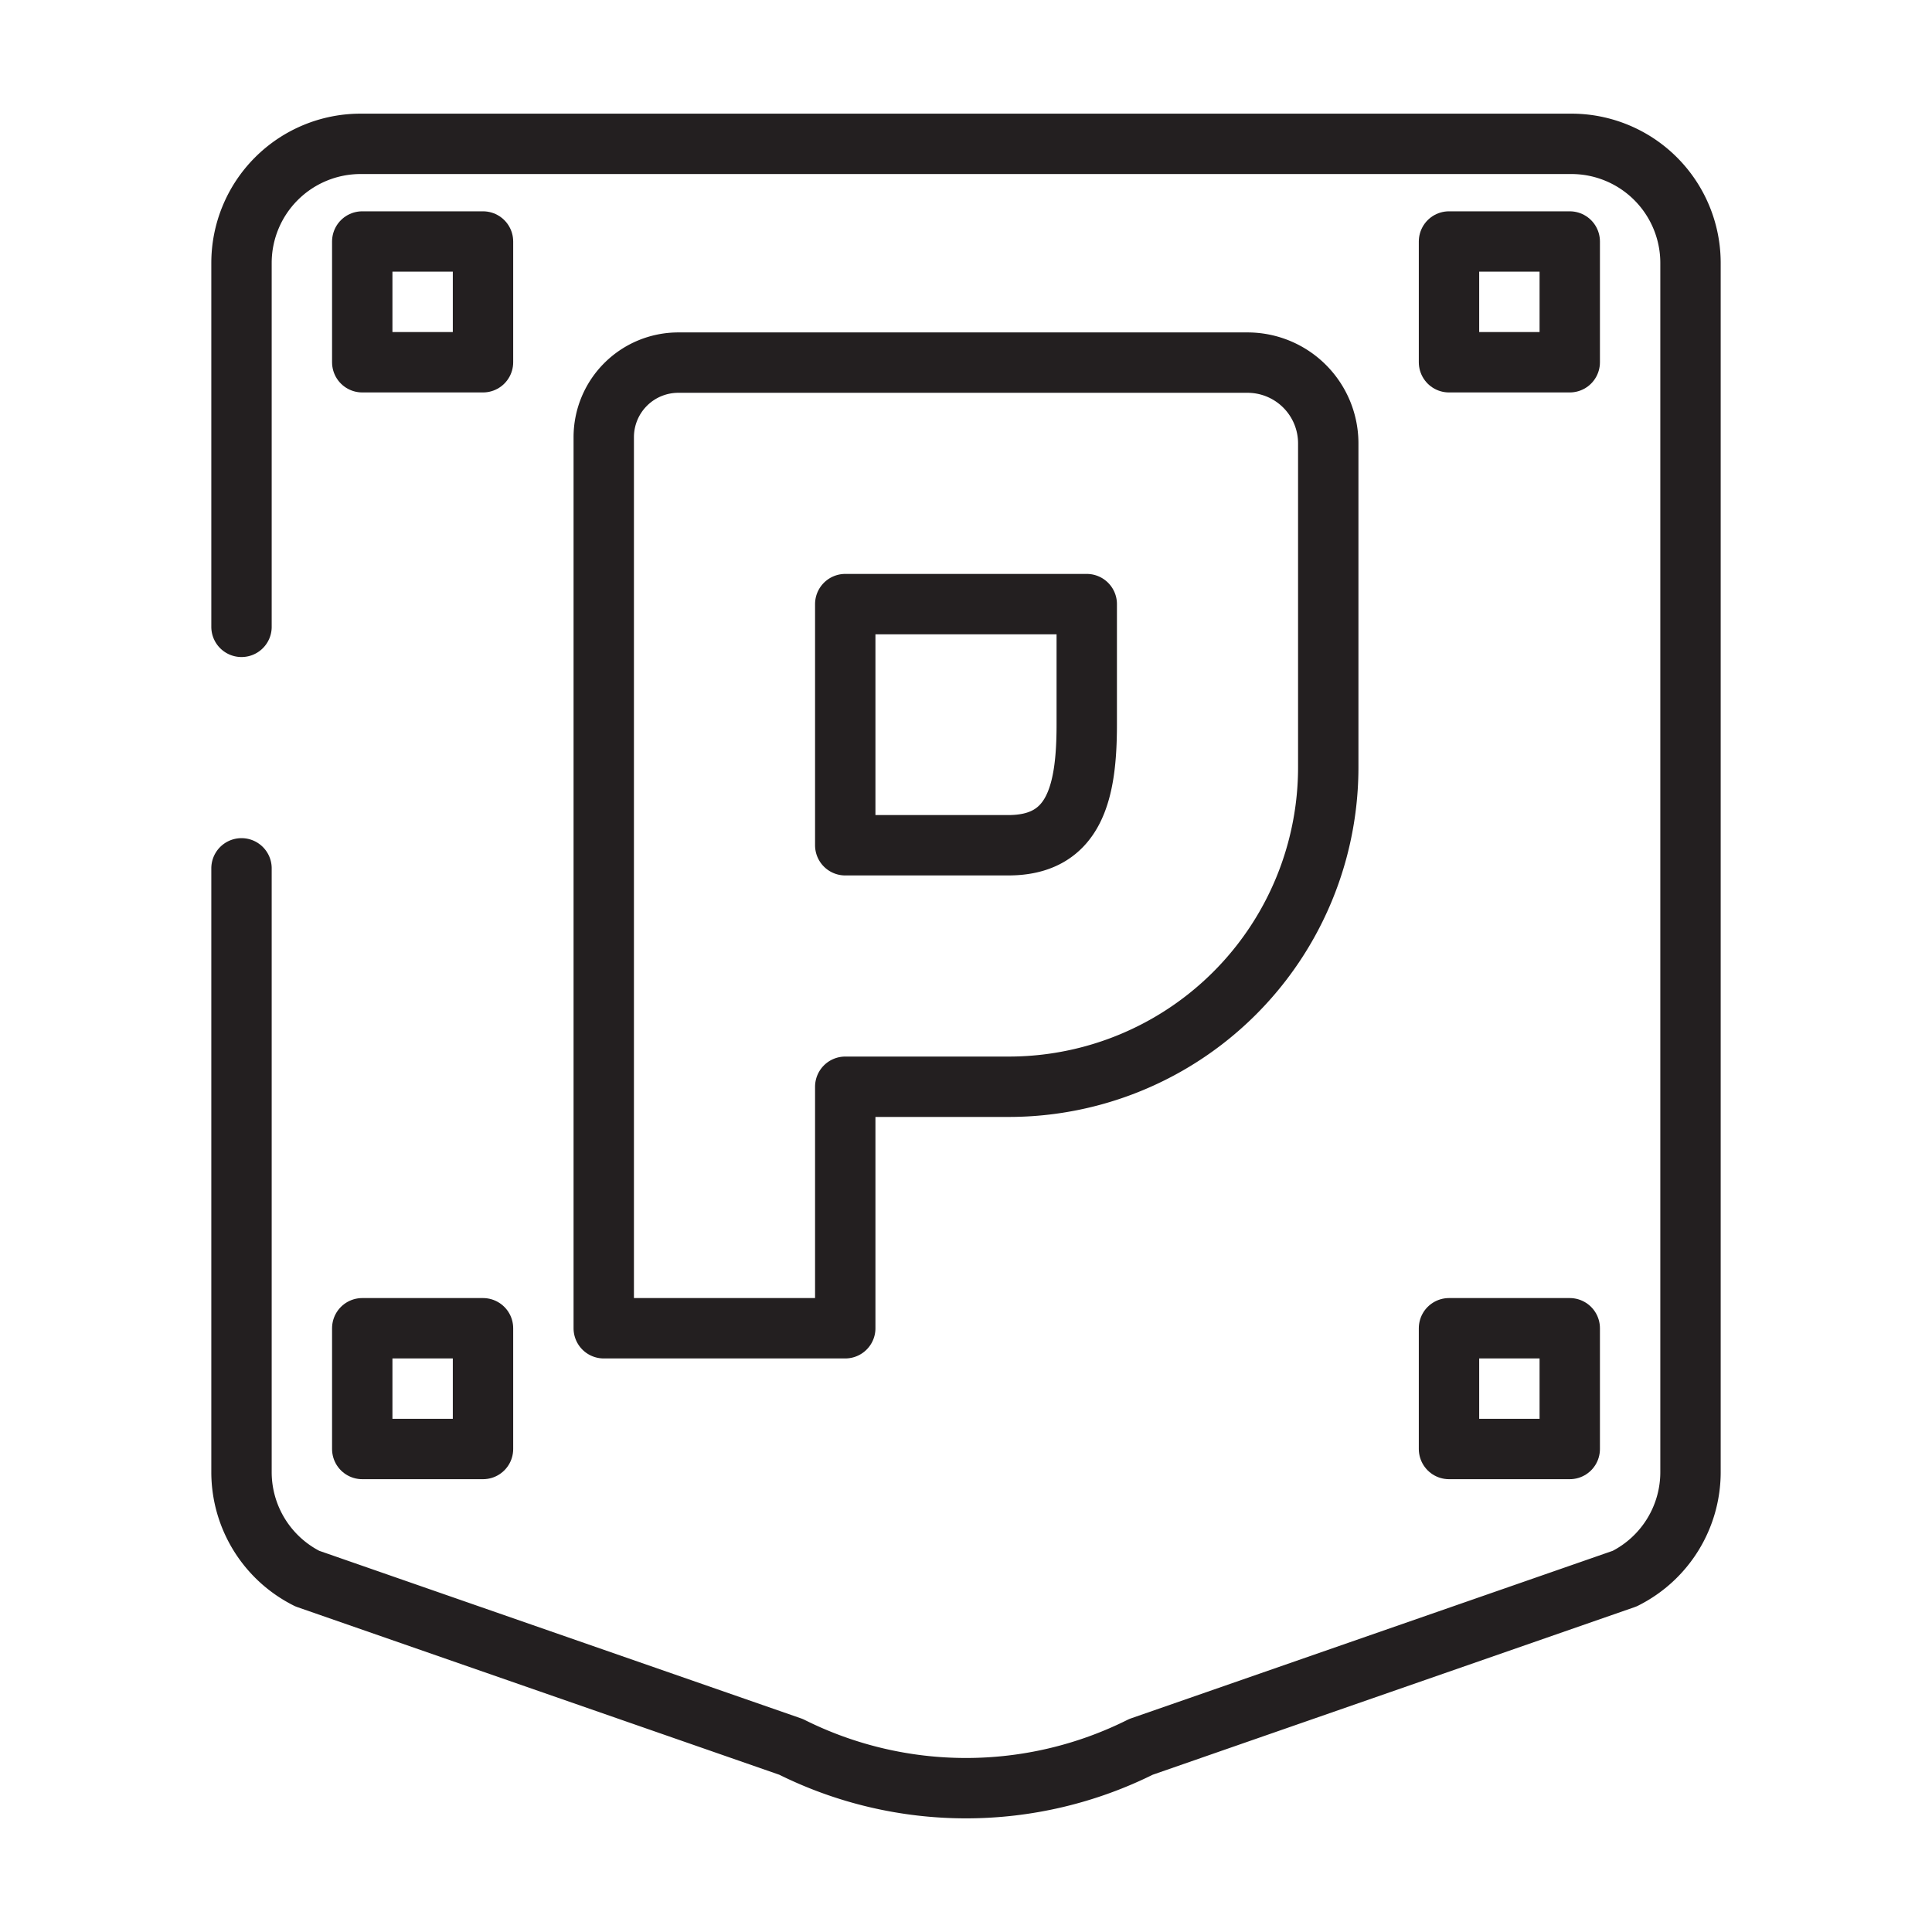 <svg id="a9273655-fdb5-4e55-9935-cfa78c476027" viewBox="0 0 64 64" xmlns="http://www.w3.org/2000/svg" data-name="Layer 1"><g fill="none" stroke="#231f20" stroke-linecap="round" stroke-linejoin="round" stroke-width="2"><path d="m8 28.765v20a3.946 3.946 0 0 0 2.181 3.529l16.023 5.573a12.96 12.96 0 0 0 11.592 0l16.023-5.573a3.946 3.946 0 0 0 2.181-3.529v-40.054a3.946 3.946 0 0 0 -3.946-3.946h-40.108a3.946 3.946 0 0 0 -3.946 3.946v12.054"/><path d="m20 14.482v29.518h8v-8h5.416a10.584 10.584 0 0 0 10.584-10.584v-10.729a2.675 2.675 0 0 0 -2.675-2.675h-18.855a2.47 2.47 0 0 0 -2.47 2.47zm13.404 13.518h-5.404v-7.988h8v3.988c0 2.216-.381 4-2.596 4z"/><path d="m48 44h4v4h-4z"/><path d="m12 44h4v4h-4z"/><path d="m12 8h4v4h-4z"/><path d="m48 8h4v4h-4z"/></g></svg>